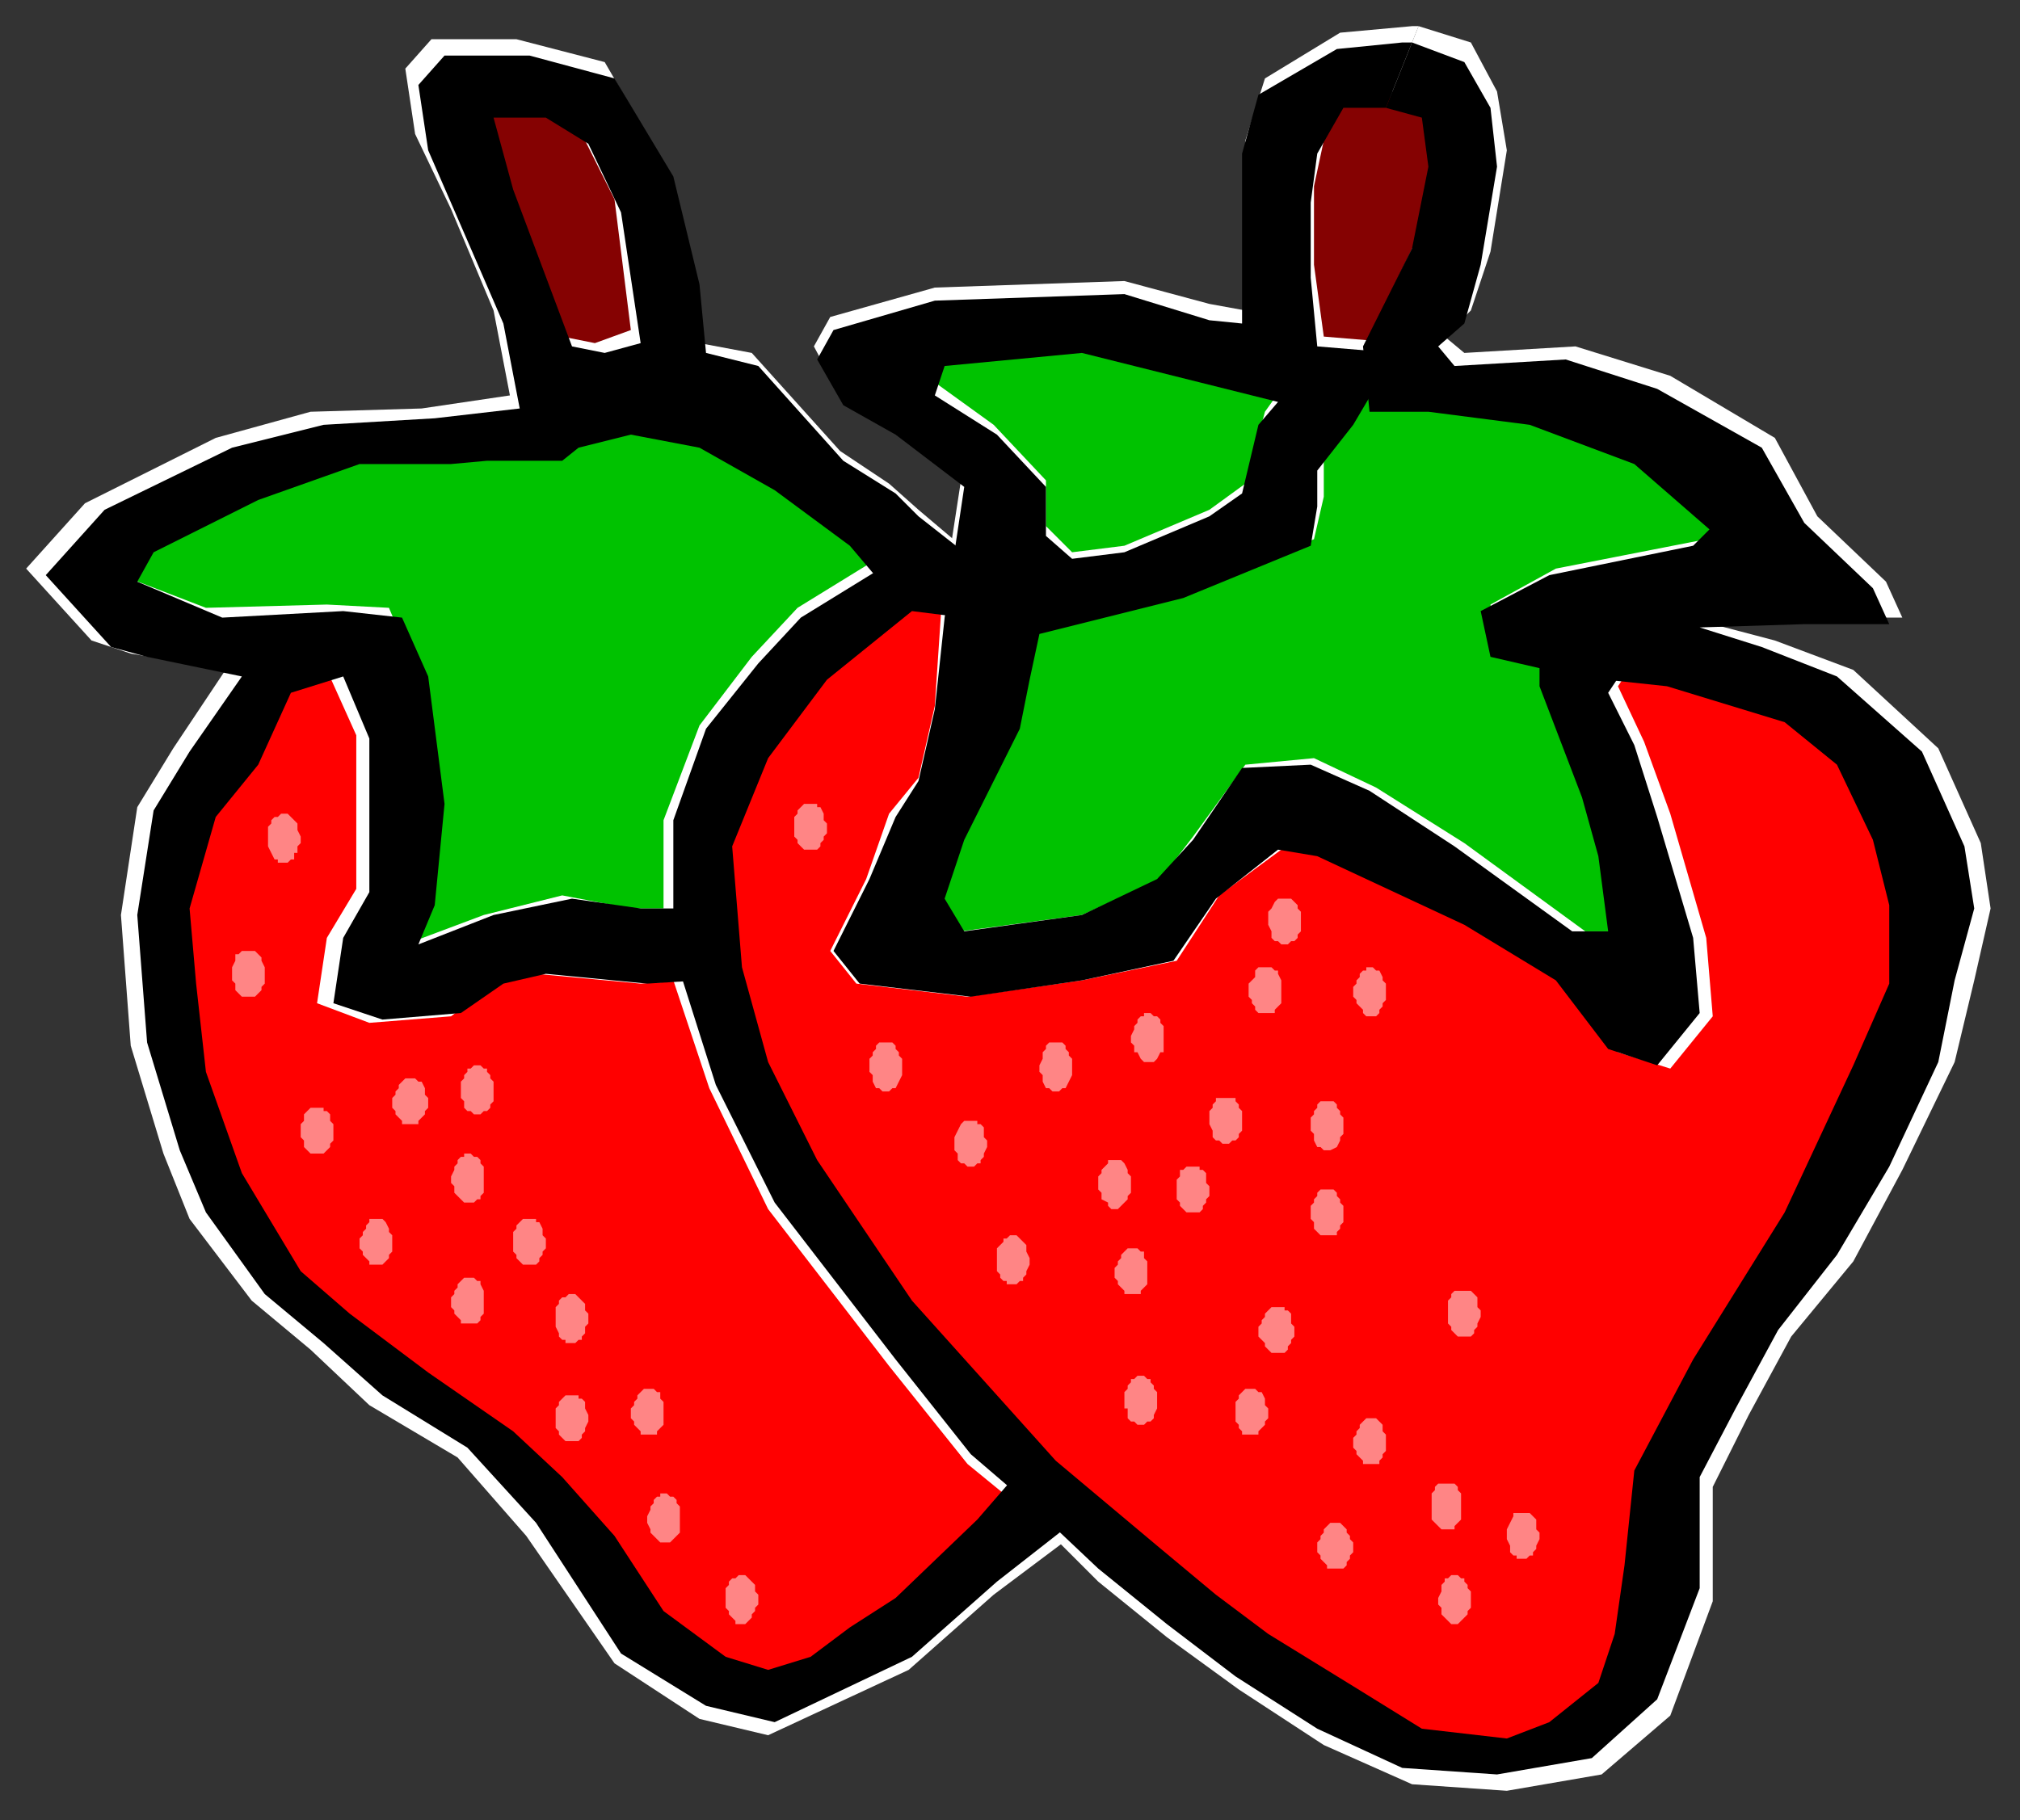 <?xml version="1.0" encoding="UTF-8" standalone="no"?>
<svg
   xmlns:dc="http://purl.org/dc/elements/1.1/"
   xmlns:cc="http://creativecommons.org/ns#"
   xmlns:rdf="http://www.w3.org/1999/02/22-rdf-syntax-ns#"
   xmlns:svg="http://www.w3.org/2000/svg"
   xmlns="http://www.w3.org/2000/svg"
   xmlns:sodipodi="http://sodipodi.sourceforge.net/DTD/sodipodi-0.dtd"
   xmlns:inkscape="http://www.inkscape.org/namespaces/inkscape"
   version="1.0"
   width="163.512mm"
   height="147.373mm"
   id="svg105"
   sodipodi:docname="FRUIT127.WMF">
  <rect width="100%" height="100%" fill="#333333" stroke="none"/>
  <sodipodi:namedview
     pagecolor="#ffffff"
     bordercolor="#666666"
     borderopacity="1"
     objecttolerance="10"
     gridtolerance="10"
     guidetolerance="10"
     inkscape:pageopacity="0"
     inkscape:pageshadow="2"
     inkscape:window-width="640"
     inkscape:window-height="480"
     id="namedview107" />
  <defs
     id="defs3">
    <pattern
       id="WMFhbasepattern"
       patternUnits="userSpaceOnUse"
       width="6"
       height="6"
       x="0"
       y="0" />
  </defs>
  <path
     style="fill:#ff0000;fill-rule:evenodd;fill-opacity:1;stroke:none;"
     d="  M 318,465   L 289,488   L 263,506   L 245,513   L 222,515   L 196,497   L 183,475   L 162,452   L 146,436   L 113,414   L 89,395   L 71,370   L 55,328   L 53,300   L 50,264   L 63,237   L 84,207   L 105,183   L 159,164   L 286,268   L 318,465  z "
     id="path5" />
  <path
     style="fill:#ff0000;fill-rule:evenodd;fill-opacity:1;stroke:none;"
     d="  M 489,192   L 515,194   L 533,208   L 565,223   L 578,234   L 586,260   L 588,300   L 578,328   L 562,359   L 510,447   L 507,480   L 502,507   L 487,527   L 474,532   L 453,536   L 432,534   L 391,511   L 328,461   L 260,387   L 229,332   L 222,305   L 203,266   L 211,234   L 235,200   L 260,182   L 297,167   L 336,167   L 382,171   L 489,192  z "
     id="path7" />
  <path
     style="fill:#00c200;fill-rule:evenodd;fill-opacity:1;stroke:none;"
     d="  M 533,183   L 489,187   L 479,192   L 489,223   L 500,260   L 505,278   L 502,298   L 468,283   L 437,268   L 393,246   L 378,248   L 367,264   L 351,282   L 312,292   L 276,285   L 289,255   L 302,219   L 310,185   L 307,156   L 289,133   L 274,117   L 281,110   L 299,103   L 380,108   L 450,115   L 502,133   L 531,150   L 539,167   L 533,183  z "
     id="path9" />
  <path
     style="fill:#00c200;fill-rule:evenodd;fill-opacity:1;stroke:none;"
     d="  M 248,201   L 222,234   L 214,264   L 219,289   L 196,285   L 164,283   L 136,296   L 128,298   L 123,269   L 125,234   L 120,208   L 113,198   L 97,198   L 58,194   L 32,180   L 34,167   L 79,146   L 123,135   L 177,126   L 214,121   L 253,153   L 276,167   L 284,173   L 263,185   L 248,201  z "
     id="path11" />
  <path
     style="fill:#850202;fill-rule:evenodd;fill-opacity:1;stroke:none;"
     d="  M 167,26   L 183,36   L 201,76   L 203,114   L 175,121   L 162,99   L 157,78   L 149,31   L 167,26  z "
     id="path13" />
  <path
     style="fill:#850202;fill-rule:evenodd;fill-opacity:1;stroke:none;"
     d="  M 406,31   L 437,29   L 442,49   L 440,85   L 427,112   L 391,108   L 406,31  z "
     id="path15" />
  <path
     style="fill:#ffffff;fill-rule:evenodd;fill-opacity:1;stroke:none;"
     d="  M 434,8   L 450,13   L 458,28   L 461,46   L 456,77   L 450,95   L 442,103   L 448,108   L 482,106   L 511,115   L 543,134   L 556,158   L 577,178   L 582,189   L 556,189   L 524,191   L 543,196   L 567,205   L 593,229   L 606,258   L 609,278   L 604,300   L 598,325   L 582,358   L 567,386   L 548,409   L 535,433   L 524,455   L 524,490   L 511,525   L 490,543   L 461,548   L 432,546   L 405,534   L 379,517   L 357,501   L 336,484   L 318,466   L 296,448   L 272,418   L 235,370   L 217,333   L 203,291   L 203,251   L 214,222   L 230,201   L 244,186   L 270,170   L 286,167   L 299,167   L 294,186   L 278,185   L 252,207   L 233,231   L 222,258   L 225,296   L 233,325   L 249,356   L 278,400   L 323,450   L 355,477   L 373,492   L 389,504   L 416,521   L 436,534   L 463,537   L 476,532   L 493,519   L 498,504   L 500,482   L 503,453   L 522,418   L 551,373   L 572,327   L 582,301   L 582,276   L 577,256   L 567,232   L 551,220   L 513,208   L 485,205   L 458,200   L 456,185   L 476,174   L 522,165   L 527,160   L 503,139   L 471,126   L 439,123   L 421,123   L 419,103   L 434,72   L 439,46   L 436,31   L 426,28   L 434,8  z "
     id="path17" />
  <path
     style="fill:#ffffff;fill-rule:evenodd;fill-opacity:1;stroke:none;"
     d="  M 434,8   L 426,28   L 413,28   L 405,43   L 402,57   L 402,81   L 405,103   L 429,105   L 416,126   L 405,141   L 405,152   L 402,165   L 363,181   L 318,193   L 315,207   L 312,222   L 294,256   L 288,274   L 294,285   L 331,280   L 355,269   L 365,256   L 381,234   L 402,232   L 421,241   L 448,258   L 485,285   L 495,285   L 493,261   L 487,243   L 474,208   L 474,193   L 503,198   L 495,210   L 503,227   L 511,249   L 522,287   L 524,311   L 511,327   L 495,322   L 479,300   L 450,283   L 405,261   L 392,260   L 373,274   L 360,294   L 331,300   L 296,305   L 262,301   L 254,291   L 265,269   L 272,249   L 281,238   L 286,216   L 288,186   L 294,147   L 272,130   L 257,121   L 249,106   L 254,97   L 286,88   L 344,86   L 370,93   L 368,114   L 331,105   L 288,108   L 286,117   L 304,130   L 320,147   L 320,161   L 328,169   L 344,167   L 370,156   L 381,148   L 387,126   L 392,119   L 368,114   L 370,93   L 381,95   L 381,66   L 381,43   L 387,24   L 410,10   L 432,8   L 434,8  z "
     id="path19" />
  <path
     style="fill:#ffffff;fill-rule:evenodd;fill-opacity:1;stroke:none;"
     d="  M 328,470   L 304,488   L 278,511   L 235,531   L 214,526   L 188,509   L 161,470   L 140,446   L 113,430   L 95,413   L 77,398   L 58,373   L 50,353   L 40,320   L 37,280   L 42,247   L 53,229   L 69,205   L 40,200   L 28,196   L 8,174   L 26,154   L 66,134   L 95,126   L 129,125   L 156,121   L 151,95   L 138,64   L 127,41   L 124,21   L 132,12   L 158,12   L 164,31   L 148,31   L 154,53   L 172,103   L 182,105   L 193,101   L 188,61   L 177,39   L 164,31   L 158,12   L 185,19   L 203,50   L 212,83   L 214,105   L 230,108   L 257,138   L 272,148   L 281,156   L 294,167   L 270,178   L 259,165   L 235,147   L 212,134   L 190,130   L 175,134   L 169,138   L 145,138   L 135,139   L 106,139   L 74,150   L 42,167   L 37,176   L 63,186   L 100,185   L 119,186   L 127,205   L 132,245   L 129,276   L 124,289   L 148,280   L 172,274   L 193,278   L 209,278   L 212,300   L 196,301   L 164,298   L 151,301   L 138,311   L 113,313   L 97,307   L 100,287   L 109,272   L 109,225   L 100,205   L 84,210   L 74,232   L 60,249   L 53,278   L 55,301   L 58,329   L 69,360   L 87,391   L 103,404   L 127,422   L 154,441   L 169,455   L 185,473   L 201,497   L 220,511   L 233,515   L 246,511   L 259,502   L 272,493   L 299,468   L 312,453   L 328,470  z "
     id="path21" />
  <path
     style="fill:#000000;fill-rule:evenodd;fill-opacity:1;stroke:none;"
     d="  M 432,13   L 448,19   L 456,33   L 458,51   L 453,81   L 448,99   L 440,106   L 445,112   L 479,110   L 507,119   L 539,137   L 552,160   L 573,180   L 578,191   L 552,191   L 520,192   L 539,198   L 562,207   L 588,230   L 601,259   L 604,278   L 598,300   L 593,325   L 578,357   L 562,384   L 544,407   L 531,431   L 520,452   L 520,486   L 507,520   L 487,538   L 458,543   L 429,541   L 403,529   L 378,513   L 357,497   L 336,480   L 318,463   L 297,445   L 274,416   L 237,368   L 219,332   L 206,291   L 206,251   L 216,223   L 232,203   L 245,189   L 271,173   L 286,169   L 299,169   L 295,189   L 279,187   L 253,208   L 235,232   L 224,259   L 227,296   L 235,325   L 250,355   L 279,398   L 323,447   L 354,473   L 372,488   L 388,500   L 414,516   L 435,529   L 461,532   L 474,527   L 489,515   L 494,500   L 497,479   L 500,450   L 518,416   L 546,371   L 567,326   L 578,301   L 578,277   L 573,257   L 562,234   L 546,221   L 510,210   L 482,207   L 456,201   L 453,187   L 474,176   L 518,167   L 523,162   L 500,142   L 468,130   L 437,126   L 419,126   L 417,106   L 432,76   L 437,51   L 435,36   L 424,33   L 432,13  z "
     id="path23" />
  <path
     style="fill:#000000;fill-rule:evenodd;fill-opacity:1;stroke:none;"
     d="  M 432,13   L 424,33   L 411,33   L 403,47   L 401,62   L 401,85   L 403,106   L 427,108   L 414,130   L 403,144   L 403,155   L 401,167   L 362,183   L 318,194   L 315,208   L 312,223   L 295,257   L 289,275   L 295,285   L 331,280   L 354,269   L 365,257   L 380,235   L 401,234   L 419,242   L 445,259   L 481,285   L 492,285   L 489,262   L 484,244   L 471,210   L 471,194   L 500,200   L 492,212   L 500,228   L 507,250   L 518,287   L 520,310   L 507,326   L 492,321   L 476,300   L 448,283   L 403,262   L 391,260   L 372,275   L 359,294   L 331,300   L 297,305   L 263,301   L 255,291   L 266,269   L 274,250   L 281,239   L 286,217   L 289,189   L 295,149   L 274,133   L 258,124   L 250,110   L 255,101   L 286,92   L 344,90   L 370,98   L 367,117   L 331,108   L 289,112   L 286,121   L 305,133   L 320,149   L 320,164   L 328,171   L 344,169   L 370,158   L 380,151   L 385,130   L 391,123   L 367,117   L 370,98   L 380,99   L 380,71   L 380,47   L 385,29   L 409,15   L 429,13   L 432,13  z "
     id="path25" />
  <path
     style="fill:#000000;fill-rule:evenodd;fill-opacity:1;stroke:none;"
     d="  M 328,466   L 305,484   L 279,507   L 237,527   L 216,522   L 190,506   L 164,466   L 143,443   L 117,427   L 99,411   L 81,396   L 63,371   L 55,352   L 45,319   L 42,280   L 47,248   L 58,230   L 74,207   L 45,201   L 34,198   L 14,176   L 32,156   L 71,137   L 99,130   L 133,128   L 159,125   L 154,99   L 141,69   L 131,46   L 128,26   L 136,17   L 162,17   L 167,36   L 151,36   L 157,58   L 175,106   L 185,108   L 196,105   L 190,65   L 180,44   L 167,36   L 162,17   L 188,24   L 206,54   L 214,87   L 216,108   L 232,112   L 258,141   L 274,151   L 281,158   L 295,169   L 271,180   L 260,167   L 237,150   L 214,137   L 193,133   L 177,137   L 172,141   L 149,141   L 138,142   L 110,142   L 79,153   L 47,169   L 42,178   L 68,189   L 105,187   L 123,189   L 131,207   L 136,246   L 133,277   L 128,289   L 151,280   L 175,275   L 196,278   L 211,278   L 214,300   L 198,301   L 167,298   L 154,301   L 141,310   L 117,312   L 102,307   L 105,287   L 113,273   L 113,226   L 105,207   L 89,212   L 79,234   L 66,250   L 58,278   L 60,301   L 63,328   L 74,359   L 92,389   L 107,402   L 131,420   L 157,438   L 172,452   L 188,470   L 203,493   L 222,507   L 235,511   L 248,507   L 260,498   L 274,489   L 299,465   L 312,450   L 328,466  z "
     id="path27" />
  <path
     style="fill:#ff8585;fill-rule:evenodd;fill-opacity:1;stroke:none;"
     d="  M 388,296   L 388,296   L 389,296   L 390,297   L 391,297   L 391,298   L 392,300   L 392,301   L 392,302   L 392,303   L 392,305   L 392,306   L 392,307   L 391,308   L 390,309   L 390,310   L 389,310   L 388,310   L 387,310   L 386,310   L 385,310   L 384,309   L 384,308   L 383,307   L 383,306   L 382,305   L 382,304   L 382,302   L 382,301   L 383,300   L 384,299   L 384,297   L 384,297   L 385,296   L 386,296   L 388,296  z "
     id="path29" />
  <path
     style="fill:#ff8585;fill-rule:evenodd;fill-opacity:1;stroke:none;"
     d="  M 393,275   L 394,275   L 395,275   L 396,276   L 396,276   L 397,277   L 397,278   L 398,279   L 398,280   L 398,282   L 398,283   L 398,285   L 397,286   L 397,287   L 396,288   L 395,288   L 394,289   L 394,289   L 393,289   L 392,289   L 391,288   L 390,288   L 389,287   L 389,286   L 389,285   L 388,283   L 388,282   L 388,281   L 388,279   L 389,278   L 389,278   L 390,276   L 390,276   L 391,275   L 392,275   L 393,275  z "
     id="path31" />
  <path
     style="fill:#ff8585;fill-rule:evenodd;fill-opacity:1;stroke:none;"
     d="  M 420,296   L 420,296   L 421,297   L 422,297   L 422,297   L 423,299   L 423,300   L 424,301   L 424,302   L 424,304   L 424,305   L 424,306   L 423,307   L 423,308   L 422,309   L 422,310   L 421,311   L 420,311   L 419,311   L 418,311   L 417,310   L 417,309   L 416,308   L 415,307   L 415,306   L 414,305   L 414,304   L 414,302   L 415,301   L 415,300   L 416,299   L 416,298   L 417,297   L 418,297   L 418,296   L 420,296  z "
     id="path33" />
  <path
     style="fill:#ff8585;fill-rule:evenodd;fill-opacity:1;stroke:none;"
     d="  M 406,337   L 407,337   L 408,337   L 409,338   L 409,339   L 410,340   L 410,341   L 411,342   L 411,343   L 411,345   L 411,346   L 411,347   L 410,348   L 410,349   L 409,351   L 409,351   L 407,352   L 407,352   L 406,352   L 405,352   L 404,351   L 403,351   L 402,349   L 402,348   L 402,347   L 401,346   L 401,345   L 401,344   L 401,342   L 402,341   L 402,340   L 403,339   L 403,338   L 404,337   L 405,337   L 406,337  z "
     id="path35" />
  <path
     style="fill:#ff8585;fill-rule:evenodd;fill-opacity:1;stroke:none;"
     d="  M 375,336   L 376,336   L 377,336   L 378,336   L 378,337   L 379,338   L 379,339   L 380,340   L 380,341   L 380,343   L 380,344   L 380,346   L 379,347   L 379,348   L 378,349   L 377,349   L 376,350   L 376,350   L 375,350   L 374,350   L 373,349   L 372,349   L 371,348   L 371,347   L 371,346   L 370,344   L 370,343   L 370,342   L 370,340   L 371,339   L 371,338   L 372,337   L 372,336   L 373,336   L 374,336   L 375,336  z "
     id="path37" />
  <path
     style="fill:#ff8585;fill-rule:evenodd;fill-opacity:1;stroke:none;"
     d="  M 352,310   L 352,310   L 353,311   L 354,311   L 355,312   L 355,313   L 356,314   L 356,315   L 356,316   L 356,318   L 356,319   L 356,320   L 356,322   L 355,322   L 354,324   L 354,324   L 353,325   L 352,325   L 351,325   L 350,325   L 349,324   L 349,324   L 348,322   L 347,322   L 347,320   L 346,319   L 346,318   L 346,317   L 347,315   L 347,314   L 348,313   L 348,312   L 349,311   L 350,311   L 350,310   L 352,310  z "
     id="path39" />
  <path
     style="fill:#ff8585;fill-rule:evenodd;fill-opacity:1;stroke:none;"
     d="  M 323,319   L 324,319   L 325,319   L 326,320   L 326,321   L 327,322   L 327,323   L 328,324   L 328,325   L 328,327   L 328,328   L 328,329   L 327,331   L 327,331   L 326,333   L 325,333   L 324,334   L 324,334   L 323,334   L 322,334   L 321,333   L 320,333   L 319,331   L 319,331   L 319,329   L 318,328   L 318,327   L 318,326   L 319,324   L 319,323   L 319,322   L 320,321   L 320,320   L 321,319   L 322,319   L 323,319  z "
     id="path41" />
  <path
     style="fill:#ff8585;fill-rule:evenodd;fill-opacity:1;stroke:none;"
     d="  M 271,319   L 272,319   L 273,319   L 274,320   L 274,321   L 275,322   L 275,323   L 276,324   L 276,325   L 276,327   L 276,328   L 276,329   L 275,331   L 275,331   L 274,333   L 273,333   L 272,334   L 272,334   L 271,334   L 270,334   L 269,333   L 268,333   L 267,331   L 267,331   L 267,329   L 266,328   L 266,327   L 266,326   L 266,324   L 267,323   L 267,322   L 268,321   L 268,320   L 269,319   L 270,319   L 271,319  z "
     id="path43" />
  <path
     style="fill:#ff8585;fill-rule:evenodd;fill-opacity:1;stroke:none;"
     d="  M 297,343   L 298,343   L 299,343   L 299,344   L 300,344   L 301,345   L 301,346   L 301,348   L 302,349   L 302,350   L 302,351   L 301,353   L 301,354   L 300,355   L 300,356   L 299,356   L 298,357   L 298,357   L 297,357   L 296,357   L 295,356   L 294,356   L 293,355   L 293,354   L 293,353   L 292,352   L 292,351   L 292,349   L 292,348   L 293,346   L 293,346   L 294,344   L 294,344   L 295,343   L 296,343   L 297,343  z "
     id="path45" />
  <path
     style="fill:#ff8585;fill-rule:evenodd;fill-opacity:1;stroke:none;"
     d="  M 310,378   L 311,378   L 312,379   L 312,379   L 313,380   L 314,381   L 314,382   L 314,383   L 315,385   L 315,386   L 315,387   L 314,389   L 314,390   L 313,391   L 313,392   L 312,392   L 311,393   L 310,393   L 309,393   L 308,393   L 308,392   L 307,392   L 306,391   L 306,390   L 305,389   L 305,387   L 305,386   L 305,385   L 305,383   L 305,382   L 306,381   L 307,380   L 307,379   L 308,379   L 309,378   L 310,378  z "
     id="path47" />
  <path
     style="fill:#ff8585;fill-rule:evenodd;fill-opacity:1;stroke:none;"
     d="  M 341,355   L 342,355   L 343,355   L 344,356   L 344,356   L 345,358   L 345,359   L 346,360   L 346,361   L 346,363   L 346,364   L 346,365   L 345,366   L 345,367   L 344,368   L 343,369   L 342,370   L 342,370   L 341,370   L 340,370   L 339,369   L 339,368   L 337,367   L 337,366   L 337,365   L 336,364   L 336,363   L 336,361   L 336,360   L 337,359   L 337,358   L 338,357   L 339,356   L 339,355   L 340,355   L 341,355  z "
     id="path49" />
  <path
     style="fill:#ff8585;fill-rule:evenodd;fill-opacity:1;stroke:none;"
     d="  M 365,357   L 366,357   L 367,357   L 367,358   L 368,358   L 369,359   L 369,361   L 369,362   L 370,363   L 370,364   L 370,366   L 369,367   L 369,368   L 368,369   L 368,370   L 367,371   L 366,371   L 365,371   L 364,371   L 363,371   L 363,371   L 362,370   L 361,369   L 361,368   L 360,367   L 360,366   L 360,365   L 360,363   L 360,362   L 360,361   L 361,360   L 361,358   L 362,358   L 363,357   L 364,357   L 365,357  z "
     id="path51" />
  <path
     style="fill:#ff8585;fill-rule:evenodd;fill-opacity:1;stroke:none;"
     d="  M 406,364   L 407,364   L 408,364   L 409,365   L 409,366   L 410,367   L 410,368   L 411,369   L 411,370   L 411,372   L 411,373   L 411,374   L 410,375   L 410,376   L 409,377   L 409,378   L 407,378   L 407,378   L 406,378   L 405,378   L 404,378   L 403,377   L 402,376   L 402,375   L 402,374   L 401,373   L 401,372   L 401,370   L 401,369   L 402,368   L 402,367   L 403,366   L 403,365   L 404,364   L 405,364   L 406,364  z "
     id="path53" />
  <path
     style="fill:#ff8585;fill-rule:evenodd;fill-opacity:1;stroke:none;"
     d="  M 448,395   L 449,395   L 450,395   L 450,395   L 451,396   L 452,397   L 452,398   L 452,400   L 453,401   L 453,402   L 453,403   L 452,405   L 452,406   L 451,407   L 451,408   L 450,409   L 449,409   L 448,409   L 447,409   L 446,409   L 446,409   L 445,408   L 444,407   L 444,406   L 443,405   L 443,404   L 443,402   L 443,401   L 443,400   L 443,398   L 444,397   L 444,396   L 445,395   L 446,395   L 447,395   L 448,395  z "
     id="path55" />
  <path
     style="fill:#ff8585;fill-rule:evenodd;fill-opacity:1;stroke:none;"
     d="  M 391,400   L 392,400   L 393,400   L 393,401   L 394,401   L 395,402   L 395,404   L 395,405   L 396,406   L 396,407   L 396,409   L 395,410   L 395,411   L 394,412   L 394,413   L 393,414   L 392,414   L 391,414   L 390,414   L 389,414   L 389,414   L 388,413   L 387,412   L 387,411   L 386,410   L 385,409   L 385,408   L 385,406   L 386,405   L 386,404   L 387,403   L 387,402   L 388,401   L 389,400   L 390,400   L 391,400  z "
     id="path57" />
  <path
     style="fill:#ff8585;fill-rule:evenodd;fill-opacity:1;stroke:none;"
     d="  M 347,382   L 347,382   L 348,382   L 349,383   L 350,383   L 350,385   L 351,386   L 351,387   L 351,388   L 351,389   L 351,391   L 351,392   L 351,393   L 350,394   L 349,395   L 349,396   L 348,396   L 347,396   L 346,396   L 345,396   L 344,396   L 344,395   L 343,394   L 342,393   L 342,392   L 341,391   L 341,390   L 341,388   L 342,387   L 342,386   L 343,385   L 343,384   L 344,383   L 345,382   L 345,382   L 347,382  z "
     id="path59" />
  <path
     style="fill:#ff8585;fill-rule:evenodd;fill-opacity:1;stroke:none;"
     d="  M 349,421   L 350,421   L 351,422   L 352,422   L 352,423   L 353,424   L 353,425   L 354,426   L 354,428   L 354,429   L 354,430   L 354,431   L 353,433   L 353,434   L 352,435   L 351,435   L 350,436   L 350,436   L 349,436   L 348,436   L 347,435   L 346,435   L 345,434   L 345,433   L 345,431   L 344,431   L 344,429   L 344,428   L 344,426   L 345,425   L 345,424   L 346,423   L 346,422   L 347,422   L 348,421   L 349,421  z "
     id="path61" />
  <path
     style="fill:#ff8585;fill-rule:evenodd;fill-opacity:1;stroke:none;"
     d="  M 383,425   L 384,425   L 384,425   L 385,426   L 386,426   L 387,428   L 387,429   L 387,430   L 388,431   L 388,432   L 388,434   L 387,435   L 387,436   L 386,437   L 385,438   L 385,439   L 384,439   L 383,439   L 382,439   L 381,439   L 380,439   L 380,438   L 379,437   L 379,436   L 378,435   L 378,434   L 378,433   L 378,431   L 378,430   L 378,429   L 379,428   L 379,427   L 380,426   L 381,425   L 381,425   L 383,425  z "
     id="path63" />
  <path
     style="fill:#ff8585;fill-rule:evenodd;fill-opacity:1;stroke:none;"
     d="  M 443,454   L 443,454   L 444,454   L 445,454   L 446,455   L 446,456   L 447,457   L 447,458   L 447,460   L 447,461   L 447,462   L 447,464   L 447,465   L 446,466   L 445,467   L 445,468   L 444,468   L 443,468   L 442,468   L 441,468   L 441,468   L 440,467   L 439,466   L 438,465   L 438,464   L 438,463   L 438,461   L 438,460   L 438,458   L 438,457   L 439,456   L 439,455   L 440,454   L 441,454   L 441,454   L 443,454  z "
     id="path65" />
  <path
     style="fill:#ff8585;fill-rule:evenodd;fill-opacity:1;stroke:none;"
     d="  M 409,466   L 409,466   L 410,466   L 411,467   L 412,468   L 412,469   L 413,470   L 413,471   L 414,472   L 414,473   L 414,475   L 413,476   L 413,477   L 412,478   L 412,479   L 411,480   L 410,480   L 409,480   L 408,480   L 407,480   L 406,480   L 406,479   L 405,478   L 404,477   L 404,476   L 403,475   L 403,474   L 403,472   L 404,471   L 404,470   L 405,469   L 405,468   L 406,467   L 407,466   L 407,466   L 409,466  z "
     id="path67" />
  <path
     style="fill:#ff8585;fill-rule:evenodd;fill-opacity:1;stroke:none;"
     d="  M 420,434   L 420,434   L 421,434   L 422,435   L 422,435   L 423,436   L 423,438   L 424,439   L 424,440   L 424,441   L 424,443   L 424,444   L 423,445   L 423,446   L 422,447   L 422,448   L 421,448   L 420,448   L 419,448   L 418,448   L 417,448   L 417,447   L 416,446   L 415,445   L 415,444   L 414,443   L 414,442   L 414,440   L 415,439   L 415,438   L 416,437   L 416,436   L 417,435   L 418,434   L 418,434   L 420,434  z "
     id="path69" />
  <path
     style="fill:#ff8585;fill-rule:evenodd;fill-opacity:1;stroke:none;"
     d="  M 466,463   L 467,463   L 468,463   L 468,463   L 469,464   L 470,465   L 470,466   L 470,468   L 471,469   L 471,470   L 471,471   L 470,473   L 470,474   L 469,475   L 469,476   L 468,476   L 467,477   L 466,477   L 465,477   L 464,477   L 464,476   L 463,476   L 462,475   L 462,474   L 462,473   L 461,471   L 461,470   L 461,469   L 461,468   L 462,466   L 462,466   L 463,464   L 463,463   L 464,463   L 465,463   L 466,463  z "
     id="path71" />
  <path
     style="fill:#ff8585;fill-rule:evenodd;fill-opacity:1;stroke:none;"
     d="  M 445,482   L 446,482   L 447,483   L 448,483   L 448,484   L 449,485   L 449,486   L 450,487   L 450,488   L 450,490   L 450,491   L 450,492   L 449,493   L 449,494   L 448,495   L 447,496   L 446,497   L 446,497   L 445,497   L 444,497   L 443,496   L 442,495   L 441,494   L 441,493   L 441,492   L 440,491   L 440,490   L 440,489   L 441,487   L 441,486   L 441,485   L 442,484   L 442,483   L 443,483   L 444,482   L 445,482  z "
     id="path73" />
  <path
     style="fill:#ff8585;fill-rule:evenodd;fill-opacity:1;stroke:none;"
     d="  M 248,246   L 249,246   L 250,246   L 250,247   L 251,247   L 252,249   L 252,250   L 252,251   L 253,252   L 253,254   L 253,255   L 252,256   L 252,257   L 251,258   L 251,259   L 250,260   L 249,260   L 248,260   L 247,260   L 246,260   L 246,260   L 245,259   L 244,258   L 244,257   L 243,256   L 243,255   L 243,254   L 243,252   L 243,251   L 243,250   L 244,249   L 244,248   L 245,247   L 246,246   L 247,246   L 248,246  z "
     id="path75" />
  <path
     style="fill:#ff8585;fill-rule:evenodd;fill-opacity:1;stroke:none;"
     d="  M 147,326   L 147,326   L 148,327   L 149,327   L 149,328   L 150,329   L 150,330   L 151,331   L 151,333   L 151,334   L 151,335   L 151,337   L 150,338   L 150,339   L 149,340   L 148,340   L 147,341   L 147,341   L 146,341   L 145,341   L 144,340   L 143,340   L 142,339   L 142,338   L 142,337   L 141,336   L 141,334   L 141,333   L 141,331   L 142,330   L 142,329   L 143,328   L 143,327   L 144,327   L 145,326   L 147,326  z "
     id="path77" />
  <path
     style="fill:#ff8585;fill-rule:evenodd;fill-opacity:1;stroke:none;"
     d="  M 126,330   L 126,330   L 127,330   L 128,331   L 129,331   L 130,333   L 130,334   L 130,335   L 131,336   L 131,337   L 131,339   L 130,340   L 130,341   L 129,342   L 128,343   L 128,344   L 127,344   L 126,344   L 125,344   L 124,344   L 123,344   L 123,343   L 122,342   L 121,341   L 121,340   L 120,339   L 120,338   L 120,336   L 121,335   L 121,334   L 122,333   L 122,332   L 123,331   L 124,330   L 124,330   L 126,330  z "
     id="path79" />
  <path
     style="fill:#ff8585;fill-rule:evenodd;fill-opacity:1;stroke:none;"
     d="  M 97,339   L 98,339   L 99,339   L 99,340   L 100,340   L 101,341   L 101,343   L 102,344   L 102,345   L 102,346   L 102,348   L 102,349   L 101,350   L 101,351   L 100,352   L 99,353   L 98,353   L 97,353   L 96,353   L 95,353   L 95,353   L 94,352   L 93,351   L 93,350   L 93,349   L 92,348   L 92,347   L 92,345   L 92,344   L 93,343   L 93,342   L 93,341   L 94,340   L 95,339   L 96,339   L 97,339  z "
     id="path81" />
  <path
     style="fill:#ff8585;fill-rule:evenodd;fill-opacity:1;stroke:none;"
     d="  M 76,291   L 77,291   L 78,291   L 79,292   L 79,292   L 80,293   L 80,294   L 81,296   L 81,297   L 81,298   L 81,299   L 81,301   L 80,302   L 80,303   L 79,304   L 78,305   L 77,305   L 76,305   L 75,305   L 74,305   L 74,305   L 73,304   L 72,303   L 72,302   L 72,301   L 71,300   L 71,298   L 71,297   L 71,296   L 72,294   L 72,294   L 72,292   L 73,292   L 74,291   L 75,291   L 76,291  z "
     id="path83" />
  <path
     style="fill:#ff8585;fill-rule:evenodd;fill-opacity:1;stroke:none;"
     d="  M 87,249   L 88,249   L 89,250   L 89,250   L 90,251   L 91,252   L 91,253   L 91,254   L 92,256   L 92,257   L 92,258   L 91,259   L 91,261   L 90,261   L 90,263   L 89,263   L 88,264   L 87,264   L 86,264   L 85,264   L 85,263   L 84,263   L 83,261   L 83,261   L 82,259   L 82,259   L 82,257   L 82,256   L 82,254   L 82,253   L 83,252   L 83,251   L 84,250   L 85,250   L 86,249   L 87,249  z "
     id="path85" />
  <path
     style="fill:#ff8585;fill-rule:evenodd;fill-opacity:1;stroke:none;"
     d="  M 144,353   L 144,353   L 145,354   L 146,354   L 147,355   L 147,356   L 148,357   L 148,358   L 148,359   L 148,361   L 148,362   L 148,363   L 148,365   L 147,366   L 147,367   L 146,367   L 145,368   L 144,368   L 143,368   L 142,368   L 141,367   L 141,367   L 140,366   L 139,365   L 139,363   L 138,362   L 138,361   L 138,360   L 139,358   L 139,357   L 140,356   L 140,355   L 141,354   L 142,354   L 142,353   L 144,353  z "
     id="path87" />
  <path
     style="fill:#ff8585;fill-rule:evenodd;fill-opacity:1;stroke:none;"
     d="  M 115,373   L 116,373   L 117,373   L 118,374   L 118,374   L 119,376   L 119,377   L 120,378   L 120,379   L 120,380   L 120,382   L 120,383   L 119,384   L 119,385   L 118,386   L 117,387   L 116,387   L 116,387   L 115,387   L 114,387   L 113,387   L 113,386   L 112,385   L 111,384   L 111,383   L 110,382   L 110,381   L 110,379   L 111,378   L 111,377   L 112,376   L 112,375   L 113,374   L 113,373   L 114,373   L 115,373  z "
     id="path89" />
  <path
     style="fill:#ff8585;fill-rule:evenodd;fill-opacity:1;stroke:none;"
     d="  M 144,391   L 144,391   L 145,391   L 146,392   L 147,392   L 147,393   L 148,395   L 148,396   L 148,397   L 148,398   L 148,400   L 148,401   L 148,402   L 147,403   L 147,404   L 146,405   L 145,405   L 144,405   L 143,405   L 142,405   L 141,405   L 141,404   L 140,403   L 139,402   L 139,401   L 138,400   L 138,399   L 138,397   L 139,396   L 139,395   L 140,394   L 140,393   L 141,392   L 142,391   L 142,391   L 144,391  z "
     id="path91" />
  <path
     style="fill:#ff8585;fill-rule:evenodd;fill-opacity:1;stroke:none;"
     d="  M 162,373   L 163,373   L 164,373   L 164,374   L 165,374   L 166,376   L 166,377   L 166,378   L 167,379   L 167,380   L 167,382   L 166,383   L 166,384   L 165,385   L 165,386   L 164,387   L 163,387   L 162,387   L 161,387   L 160,387   L 160,387   L 159,386   L 158,385   L 158,384   L 157,383   L 157,382   L 157,381   L 157,379   L 157,378   L 157,377   L 158,376   L 158,375   L 159,374   L 160,373   L 161,373   L 162,373  z "
     id="path93" />
  <path
     style="fill:#ff8585;fill-rule:evenodd;fill-opacity:1;stroke:none;"
     d="  M 175,396   L 176,396   L 177,397   L 177,397   L 178,398   L 179,399   L 179,400   L 179,401   L 180,402   L 180,404   L 180,405   L 179,406   L 179,408   L 178,409   L 178,410   L 177,410   L 176,411   L 175,411   L 174,411   L 173,411   L 173,410   L 172,410   L 171,409   L 171,408   L 170,406   L 170,405   L 170,404   L 170,403   L 170,401   L 170,400   L 171,399   L 171,398   L 172,397   L 173,397   L 174,396   L 175,396  z "
     id="path95" />
  <path
     style="fill:#ff8585;fill-rule:evenodd;fill-opacity:1;stroke:none;"
     d="  M 199,425   L 199,425   L 200,425   L 201,426   L 202,426   L 202,428   L 203,429   L 203,430   L 203,431   L 203,432   L 203,434   L 203,435   L 203,436   L 202,437   L 201,438   L 201,439   L 200,439   L 199,439   L 198,439   L 197,439   L 196,439   L 196,438   L 195,437   L 194,436   L 194,435   L 193,434   L 193,433   L 193,431   L 194,430   L 194,429   L 195,428   L 195,427   L 196,426   L 197,425   L 197,425   L 199,425  z "
     id="path97" />
  <path
     style="fill:#ff8585;fill-rule:evenodd;fill-opacity:1;stroke:none;"
     d="  M 204,457   L 204,457   L 205,458   L 206,458   L 207,459   L 207,460   L 208,461   L 208,462   L 208,463   L 208,465   L 208,466   L 208,468   L 208,469   L 207,470   L 206,471   L 206,471   L 205,472   L 204,472   L 203,472   L 202,472   L 201,471   L 201,471   L 200,470   L 199,469   L 199,468   L 198,466   L 198,465   L 198,464   L 199,462   L 199,461   L 200,460   L 200,459   L 201,458   L 202,458   L 202,457   L 204,457  z "
     id="path99" />
  <path
     style="fill:#ff8585;fill-rule:evenodd;fill-opacity:1;stroke:none;"
     d="  M 227,482   L 228,482   L 229,483   L 229,483   L 230,484   L 231,485   L 231,486   L 231,487   L 232,488   L 232,490   L 232,491   L 231,492   L 231,493   L 230,494   L 230,495   L 229,496   L 228,497   L 227,497   L 226,497   L 225,497   L 225,496   L 224,495   L 223,494   L 223,493   L 222,492   L 222,491   L 222,490   L 222,489   L 222,487   L 222,486   L 223,485   L 223,484   L 224,483   L 225,483   L 226,482   L 227,482  z "
     id="path101" />
  <path
     style="fill:#ff8585;fill-rule:evenodd;fill-opacity:1;stroke:none;"
     d="  M 175,427   L 176,427   L 177,427   L 177,428   L 178,428   L 179,429   L 179,431   L 179,431   L 180,433   L 180,434   L 180,435   L 179,437   L 179,438   L 178,439   L 178,440   L 177,441   L 176,441   L 175,441   L 174,441   L 173,441   L 173,441   L 172,440   L 171,439   L 171,438   L 170,437   L 170,436   L 170,434   L 170,433   L 170,431   L 170,431   L 171,430   L 171,429   L 172,428   L 173,427   L 174,427   L 175,427  z "
     id="path103" />
</svg>
